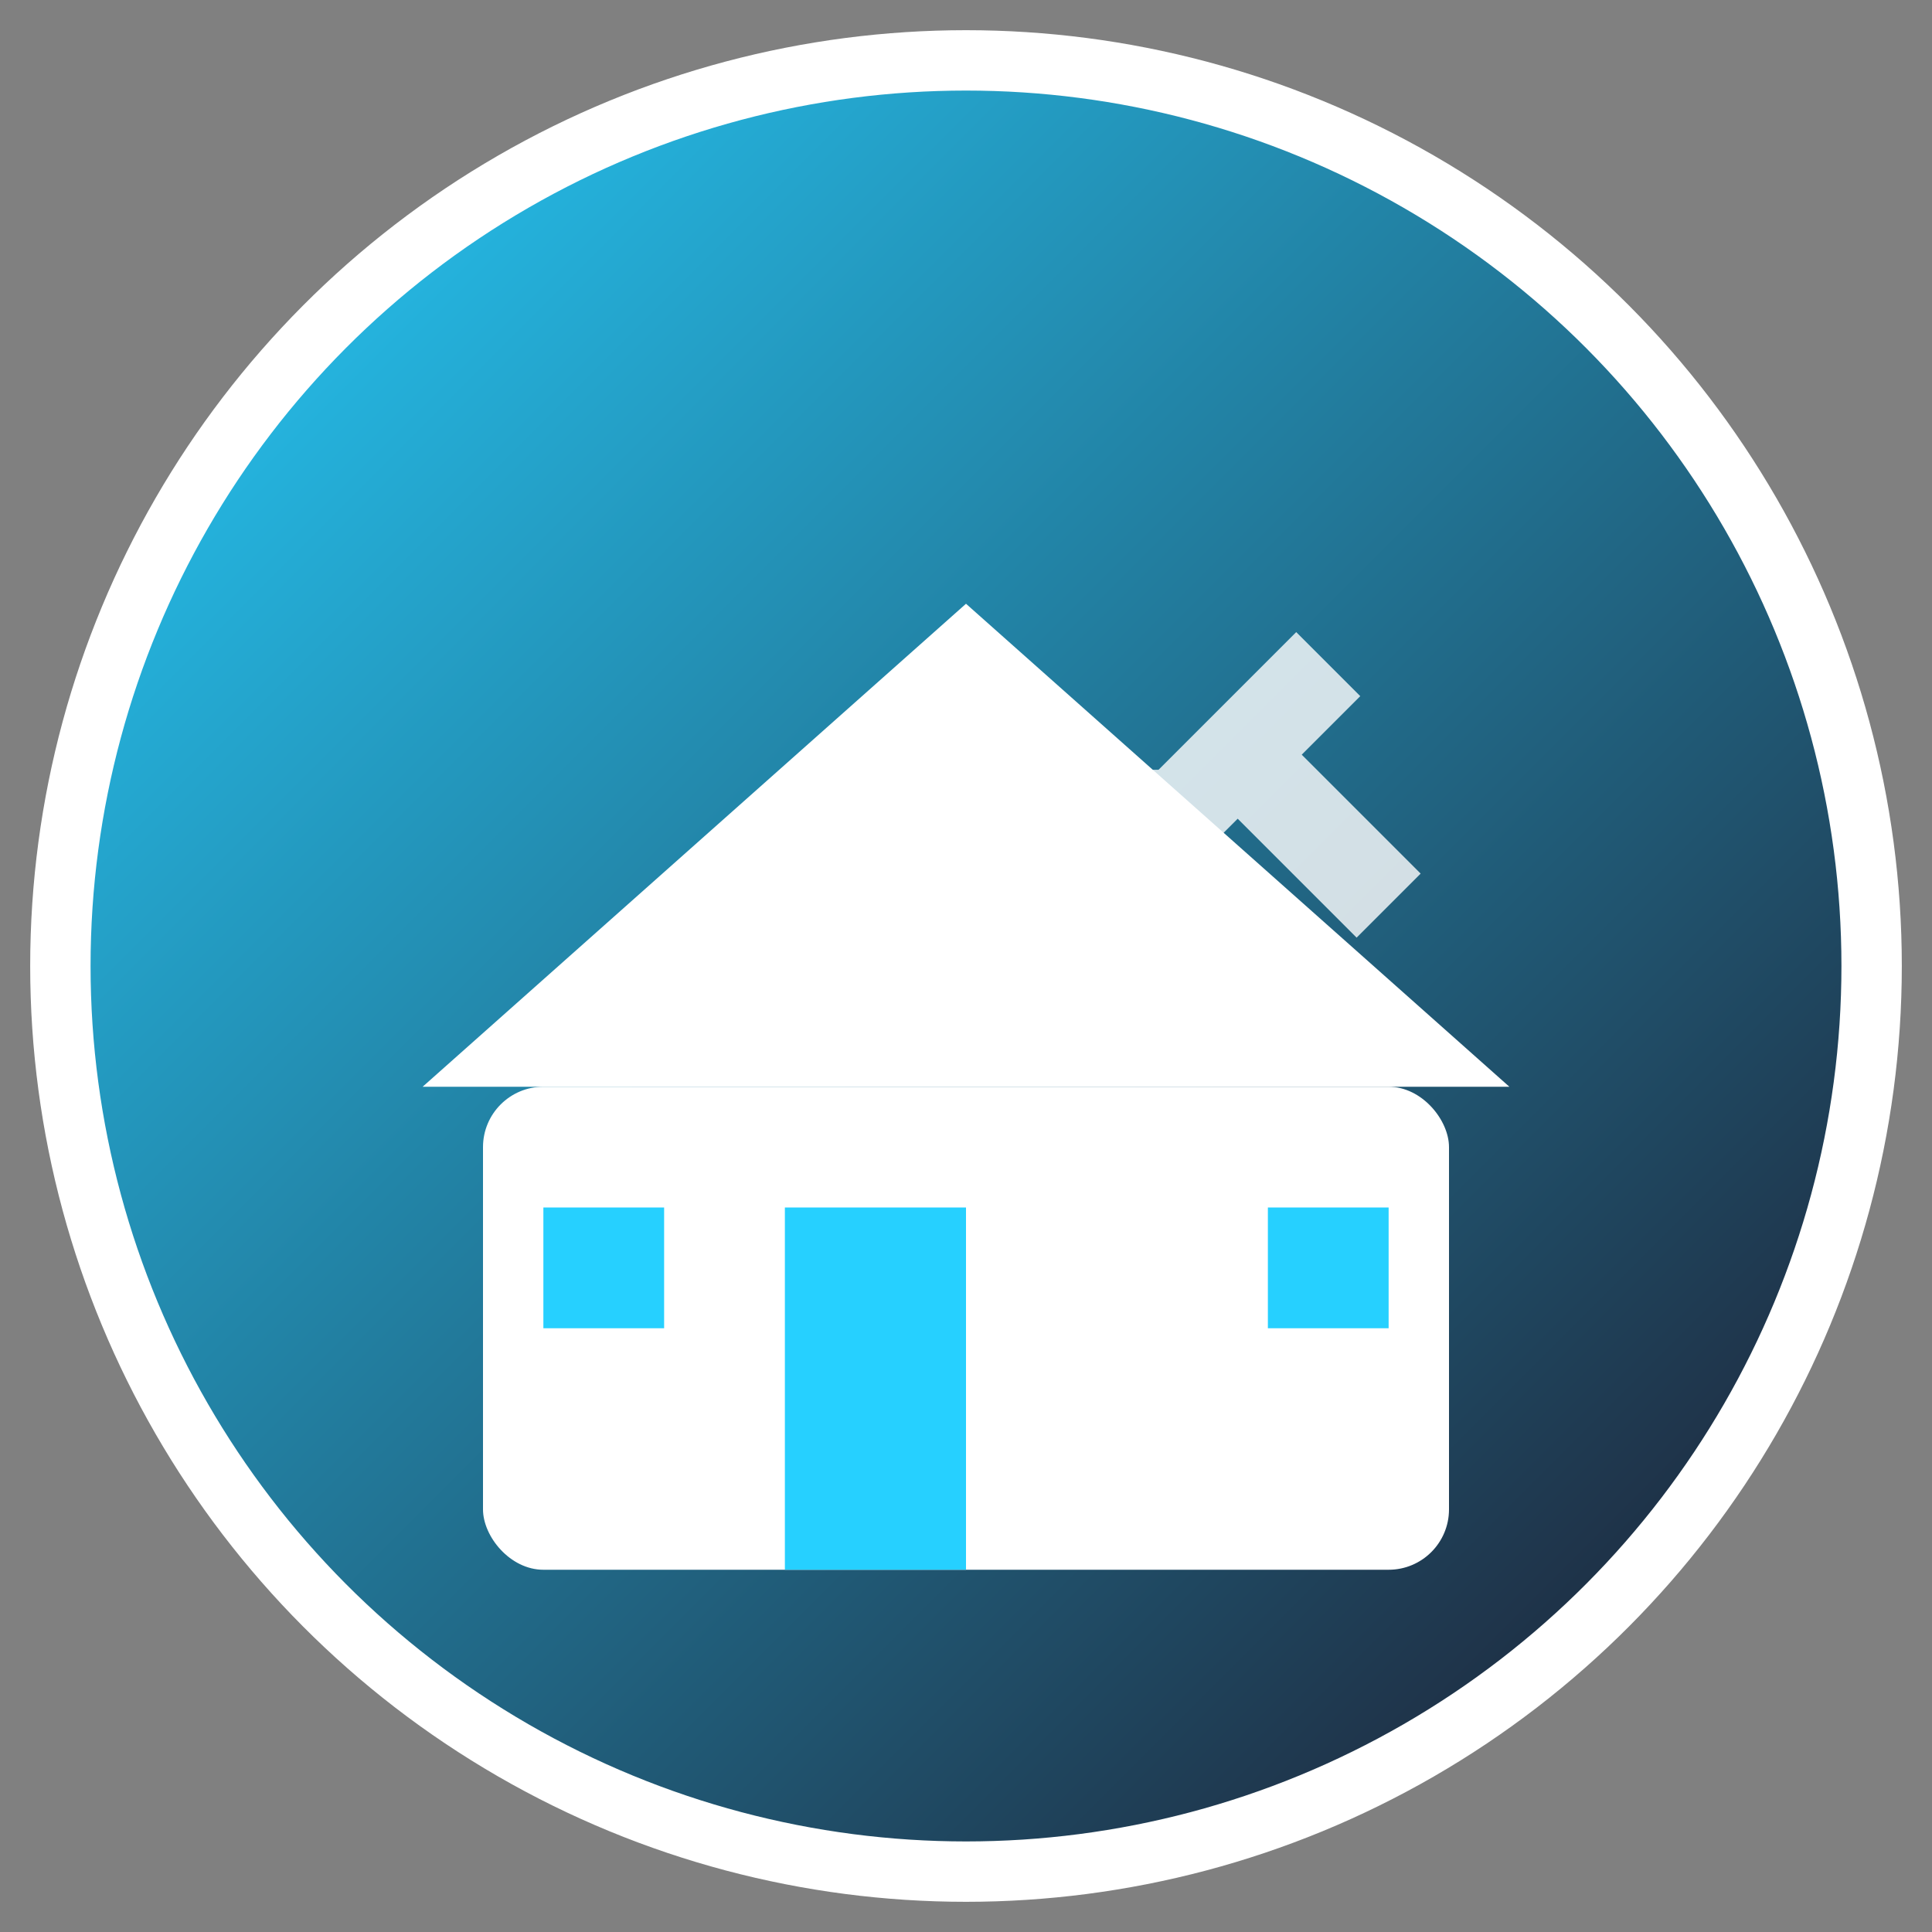 <svg xmlns="http://www.w3.org/2000/svg" viewBox="0 0 32 32" width="32" height="32">
  <rect x="0" y="0" width="32" height="32" fill="#808080" stroke="none"/>
  <defs>
    <linearGradient id="gradient" x1="0%" y1="0%" x2="100%" y2="100%">
      <stop offset="0%" style="stop-color:#26d0ff;stop-opacity:1" />
      <stop offset="100%" style="stop-color:#1d1526;stop-opacity:1" />
    </linearGradient>
  </defs>
  
  <!-- Background circle -->
  <circle cx="16" cy="16" r="15" fill="url(#gradient)" stroke="#ffffff" stroke-width="1"/>
  
  <!-- Building/renovation icon -->
  <g fill="#ffffff">
    <!-- House base -->
    <rect x="8" y="18" width="16" height="8" rx="1"/>
    <!-- Roof -->
    <polygon points="7,18 16,10 25,18" />
    <!-- Door -->
    <rect x="13" y="20" width="3" height="6" fill="#26d0ff"/>
    <!-- Windows -->
    <rect x="9" y="20" width="2" height="2" fill="#26d0ff"/>
    <rect x="21" y="20" width="2" height="2" fill="#26d0ff"/>
    <!-- Tools (hammer and trowel crossed) -->
    <g stroke="#ffffff" stroke-width="1.5" fill="none" opacity="0.8">
      <line x1="19" y1="14" x2="22" y2="11"/>
      <line x1="20" y1="12" x2="23" y2="15"/>
      <rect x="18.5" y="13.5" width="1" height="1" fill="#ffffff"/>
    </g>
  </g>
</svg>
